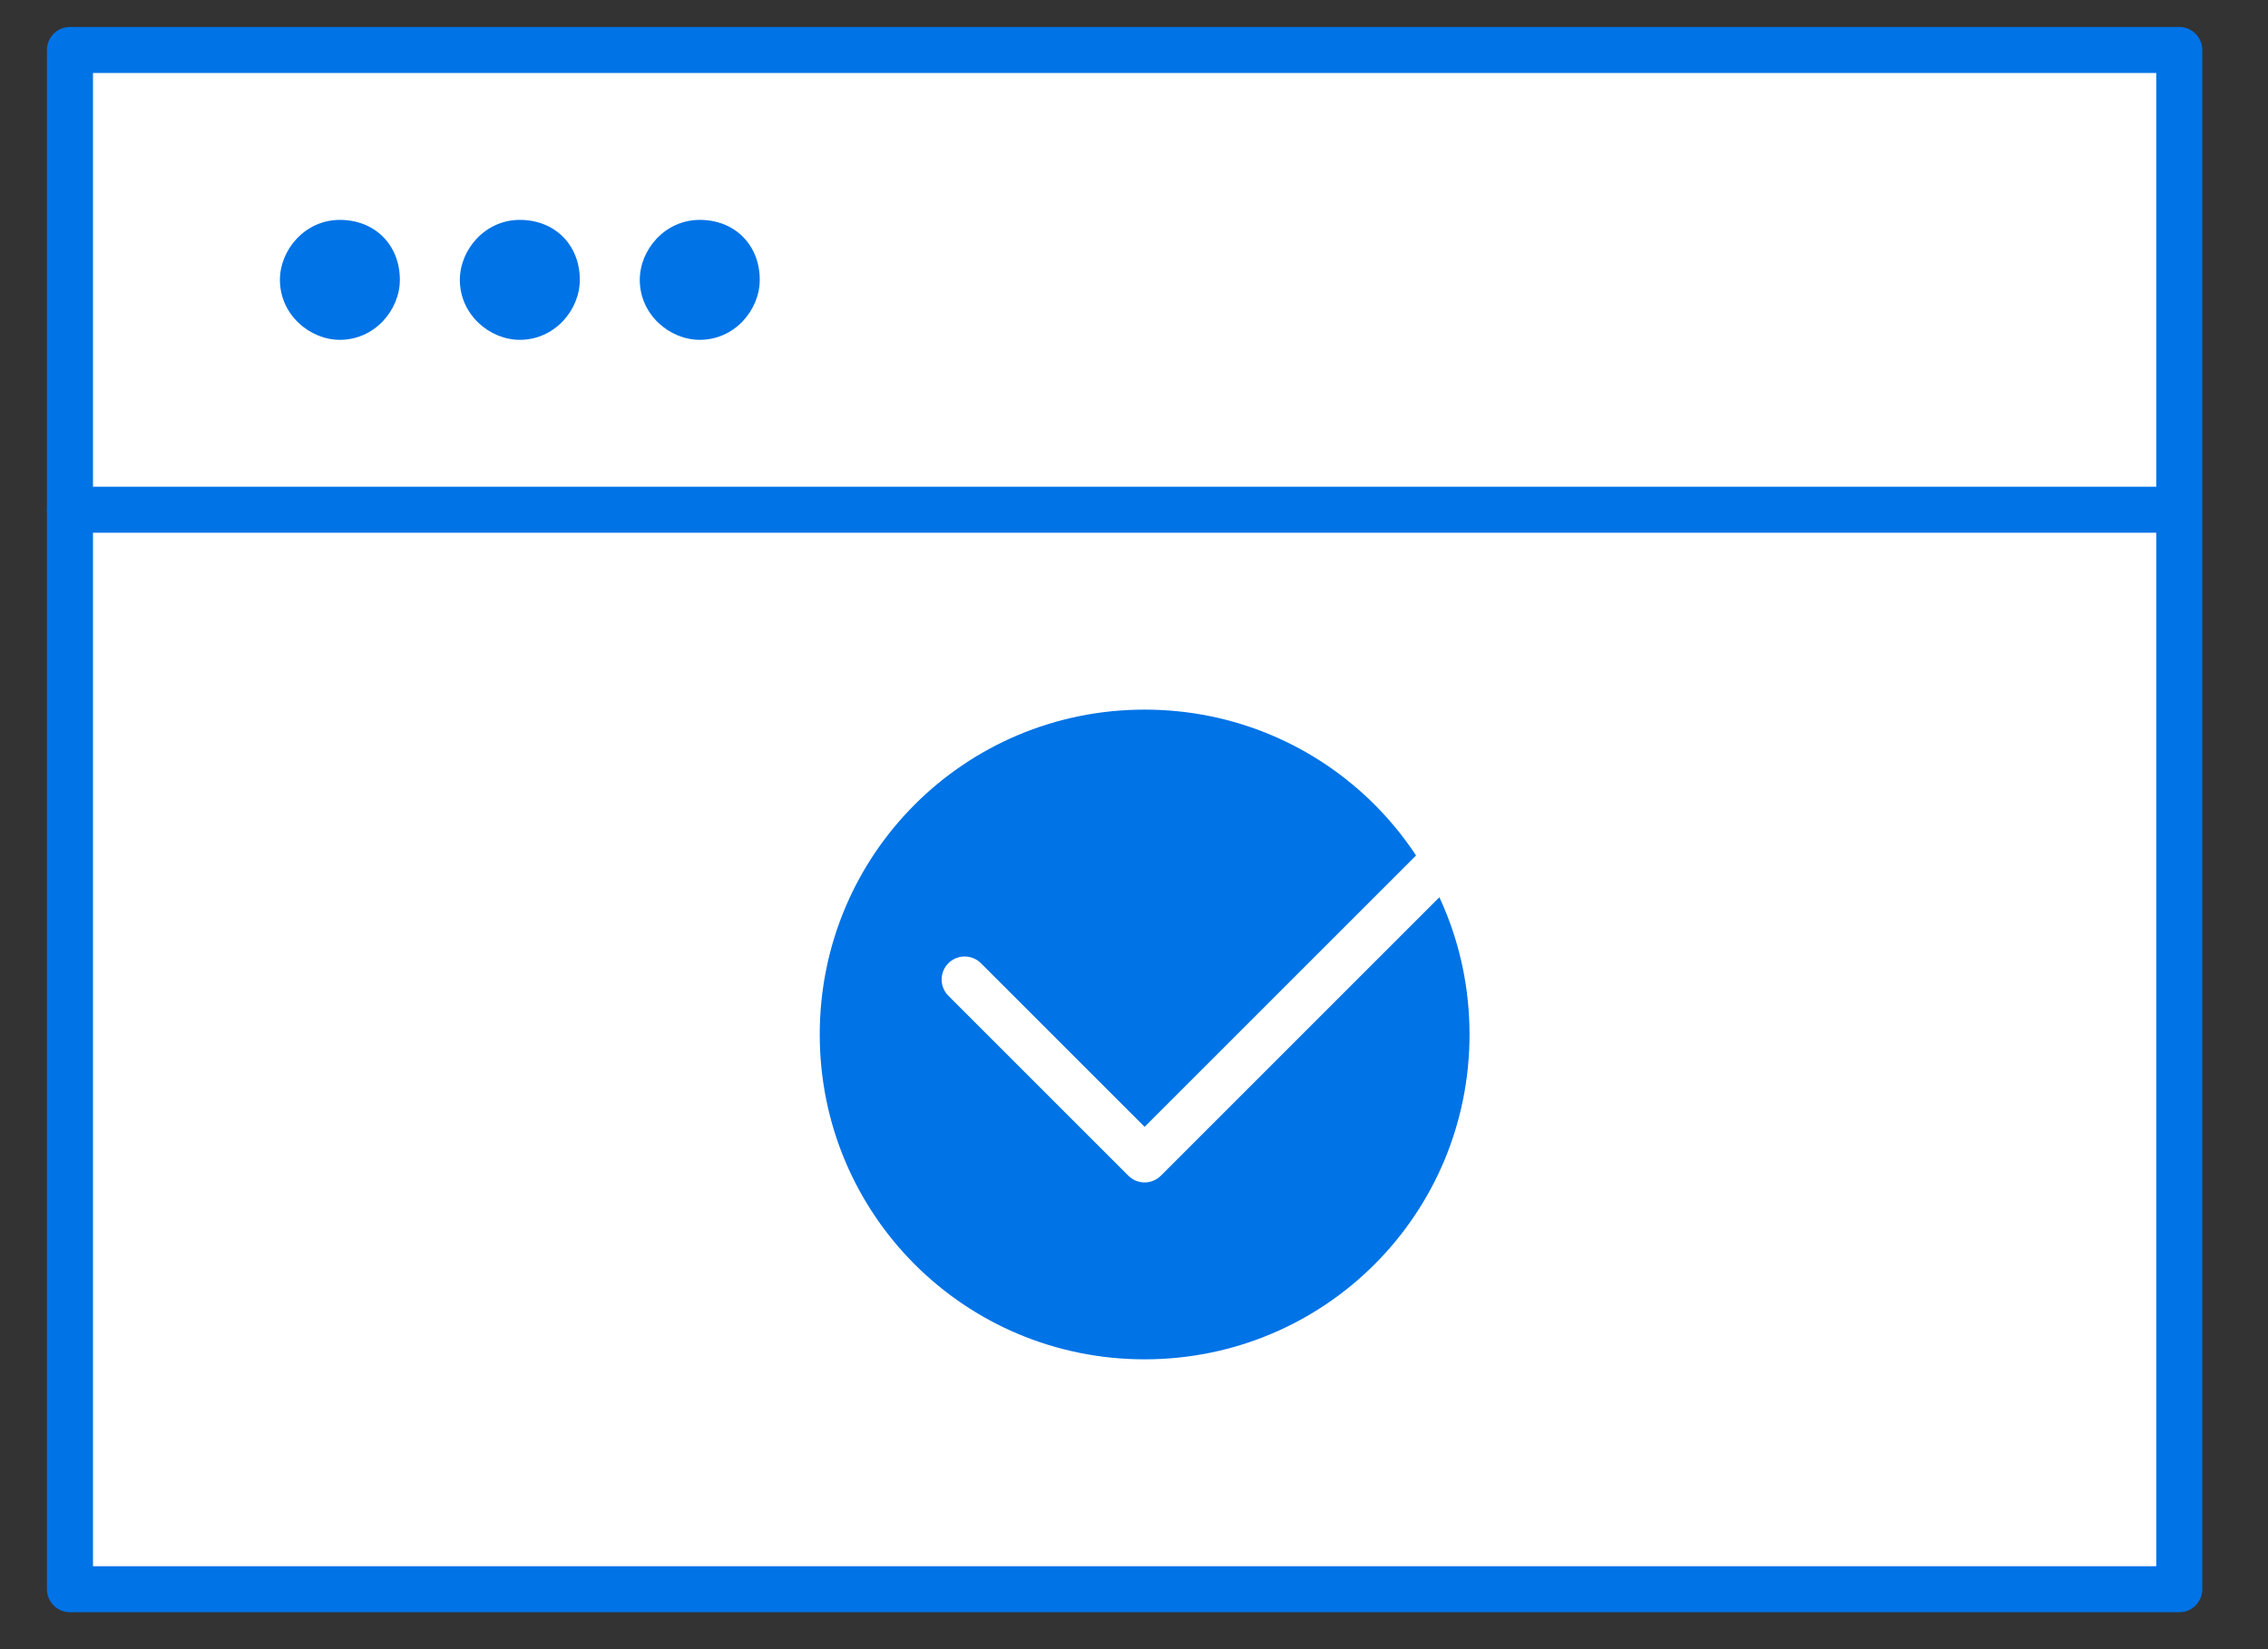 <svg width="66" height="48" viewBox="0 0 66 48" fill="none" xmlns="http://www.w3.org/2000/svg">
<rect x="0" y="0" width="66" height="48" fill="#333333" stroke="none"/>
<path d="M63.418 1.455H2.036V46.255H63.418V1.455Z" fill="white" stroke="#0073E6" stroke-width="1.34" stroke-miterlimit="10" stroke-linecap="round" stroke-linejoin="round"/>
<path d="M2.036 14.836H63.127" stroke="#0073E6" stroke-width="1.34" stroke-miterlimit="10" stroke-linecap="round" stroke-linejoin="round"/>
<path d="M11.636 8.145C11.636 9.018 10.909 9.891 9.891 9.891C9.018 9.891 8.146 9.164 8.146 8.145C8.146 7.273 8.873 6.4 9.891 6.4C10.909 6.4 11.636 7.127 11.636 8.145Z" fill="#0073E6"/>
<path d="M16.873 8.145C16.873 9.018 16.145 9.891 15.127 9.891C14.255 9.891 13.382 9.164 13.382 8.145C13.382 7.273 14.109 6.4 15.127 6.4C16.145 6.4 16.873 7.127 16.873 8.145Z" fill="#0073E6"/>
<path d="M22.109 8.145C22.109 9.018 21.382 9.891 20.364 9.891C19.491 9.891 18.618 9.164 18.618 8.145C18.618 7.273 19.345 6.4 20.364 6.4C21.382 6.4 22.109 7.127 22.109 8.145Z" fill="#0073E6"/>
<path d="M42.764 30.109C42.764 35.345 38.545 39.564 33.309 39.564C28.073 39.564 23.855 35.345 23.855 30.109C23.855 24.873 28.073 20.654 33.309 20.654C38.545 20.654 42.764 24.873 42.764 30.109Z" fill="#0073E6"/>
<path d="M28.072 28.509L33.309 33.745L43.781 23.273" stroke="white" stroke-width="1.34" stroke-miterlimit="10" stroke-linecap="round" stroke-linejoin="round"/>
</svg>
